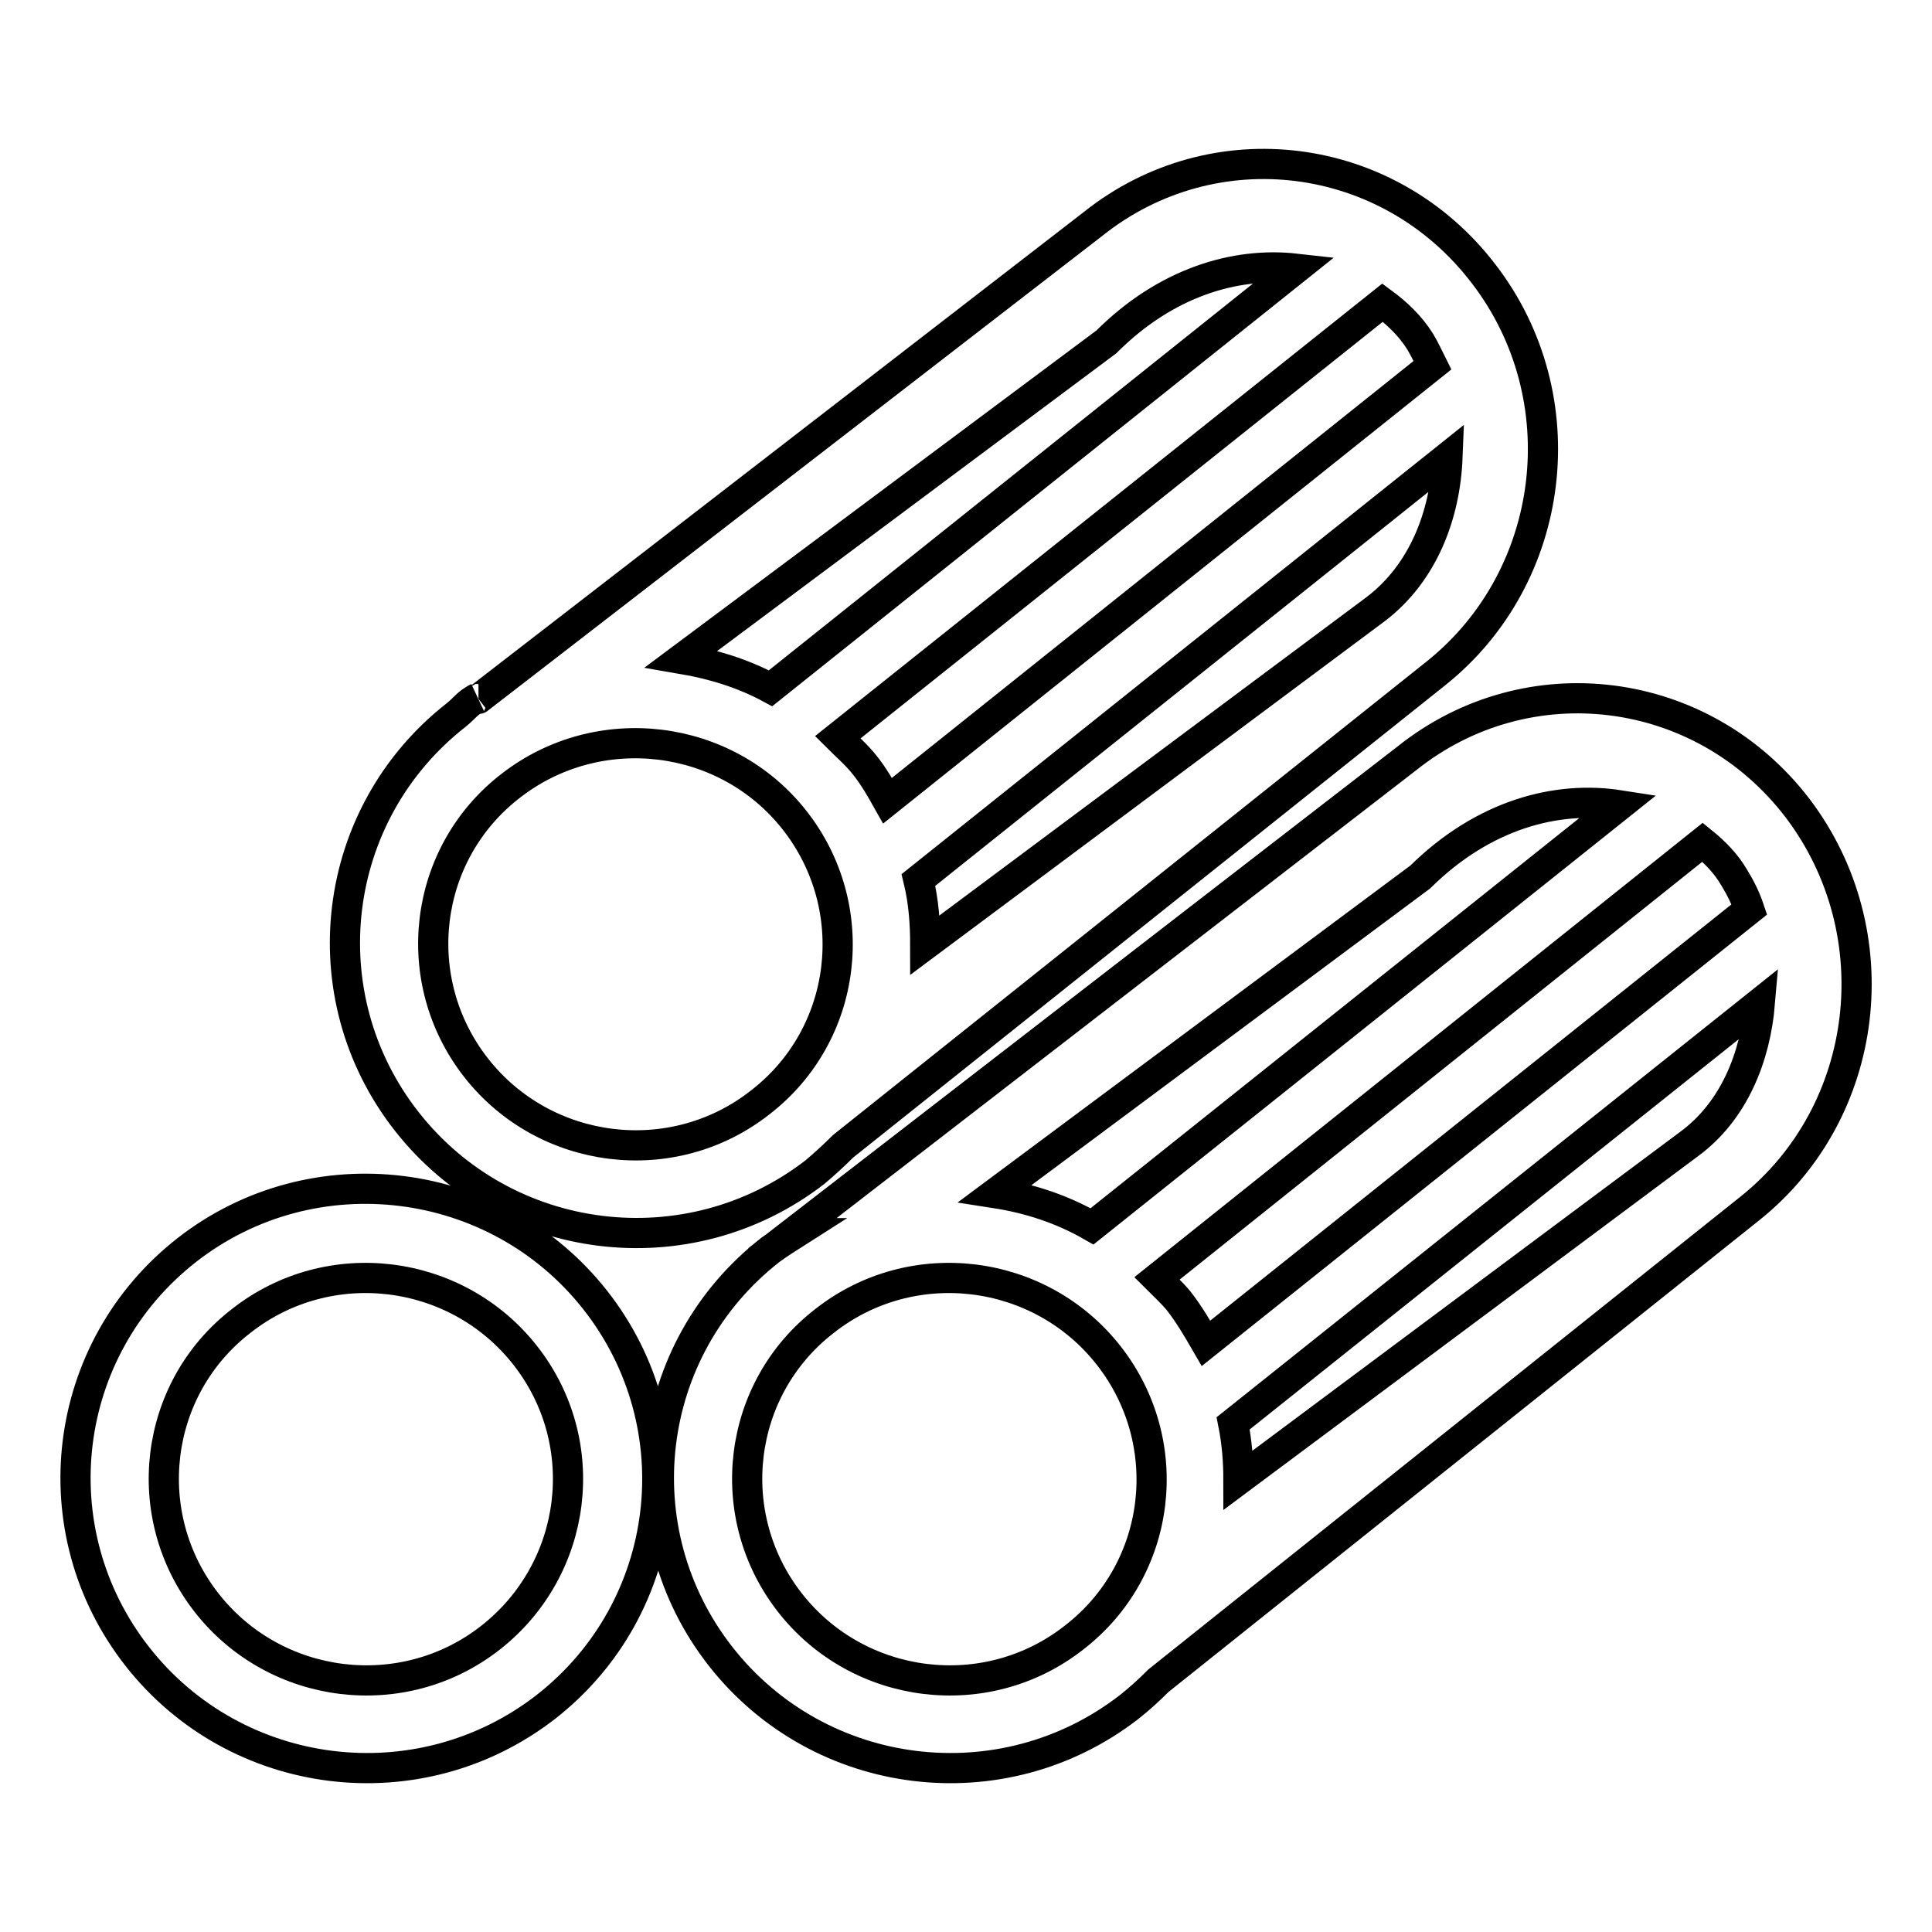 <?xml version="1.0" encoding="utf-8"?>
<!-- Svg Vector Icons : http://www.onlinewebfonts.com/icon -->
<!DOCTYPE svg PUBLIC "-//W3C//DTD SVG 1.1//EN" "http://www.w3.org/Graphics/SVG/1.1/DTD/svg11.dtd">
<svg version="1.1" xmlns="http://www.w3.org/2000/svg" xmlns:xlink="http://www.w3.org/1999/xlink" x="0px" y="0px" viewBox="0 0 256 256" enable-background="new 0 0 256 256" xml:space="preserve">
<g> <path stroke-width="4" fill-opacity="0" stroke="#000000"  d="M231.9,160.1l-78.4,62.6c-1.2,1.2-2.5,2.4-3.9,3.5c-16.8,13-41,10-54.1-6.7c-13.1-16.7-10.2-40.8,6.6-53.9 c1.1-0.8,2.2-1.5,3.3-2.2c-0.1,0-0.3,0-0.4,0l81.4-62.9c16-12.8,39.2-9.9,51.8,6.6C250.7,123.6,247.9,147.3,231.9,160.1 L231.9,160.1z M225.6,111.6l-72.3,57.8c1,1,2,1.9,2.9,3c1.4,1.8,2.5,3.7,3.6,5.6l72-57.5c-0.5-1.5-1.2-2.9-2-4.2 C228.7,114.4,227.2,112.9,225.6,111.6L225.6,111.6z M233.2,132.9l-69.8,55.7c0.5,2.5,0.7,5,0.7,7.5l59.7-44.5 C229.8,147.2,232.6,140,233.2,132.9z M104.7,212.4c9.1,11.6,26,13.7,37.6,4.6c11.7-9,13.7-25.8,4.6-37.4 c-9.1-11.6-26-13.7-37.6-4.6C97.6,184,95.6,200.8,104.7,212.4z M188.2,116.2l-56.3,41.9c4.5,0.7,8.8,2.1,12.8,4.4l69.9-55.8 C206.3,105.4,196.6,107.9,188.2,116.2z M111.7,151.9c-1.2,1.2-2.4,2.3-3.7,3.4c-16.8,13-41,10-54.1-6.7 c-13.1-16.7-10.2-40.8,6.6-53.9c1.2-1,1.4-1.5,2.7-2.2c-0.5,0.2,0.3,0.1,0.2,0.1l81.4-62.9c16-12.8,39.2-9.9,51.8,6.6 c12.6,16.4,9.7,40.1-6.3,52.9L111.7,151.9z M67.7,104.1c-11.7,9-13.7,25.8-4.6,37.4c9.1,11.6,26,13.7,37.6,4.6 c11.7-9,13.7-25.8,4.6-37.4C96.2,97.1,79.3,95.1,67.7,104.1z M146.6,45.3l-56.3,42c4.1,0.7,8.1,1.9,11.8,3.9l69.6-55.6 C163.7,34.7,154.5,37.4,146.6,45.3z M188.2,45.3c-1.3-2.1-3.1-3.8-5-5.2L111,97.7c1.2,1.2,2.5,2.3,3.6,3.7c1.2,1.5,2.1,3.1,3,4.7 l72.2-57.7C189.3,47.4,188.8,46.3,188.2,45.3L188.2,45.3z M121.7,116.6c0.7,2.9,0.9,5.8,0.9,8.6l59.7-44.5 c6.3-4.8,9.2-12.5,9.5-20.1L121.7,116.6z M78.9,172.3c13.1,16.7,10.2,40.8-6.6,53.9c-16.8,13-41,10-54.1-6.7 C5.1,202.8,8,178.7,24.8,165.6C41.5,152.6,65.8,155.6,78.9,172.3z M27.4,212.4c9.1,11.6,26,13.7,37.6,4.6s13.7-25.8,4.6-37.4 c-9.1-11.6-26-13.7-37.6-4.6C20.3,184,18.3,200.8,27.4,212.4z"/></g>
</svg>